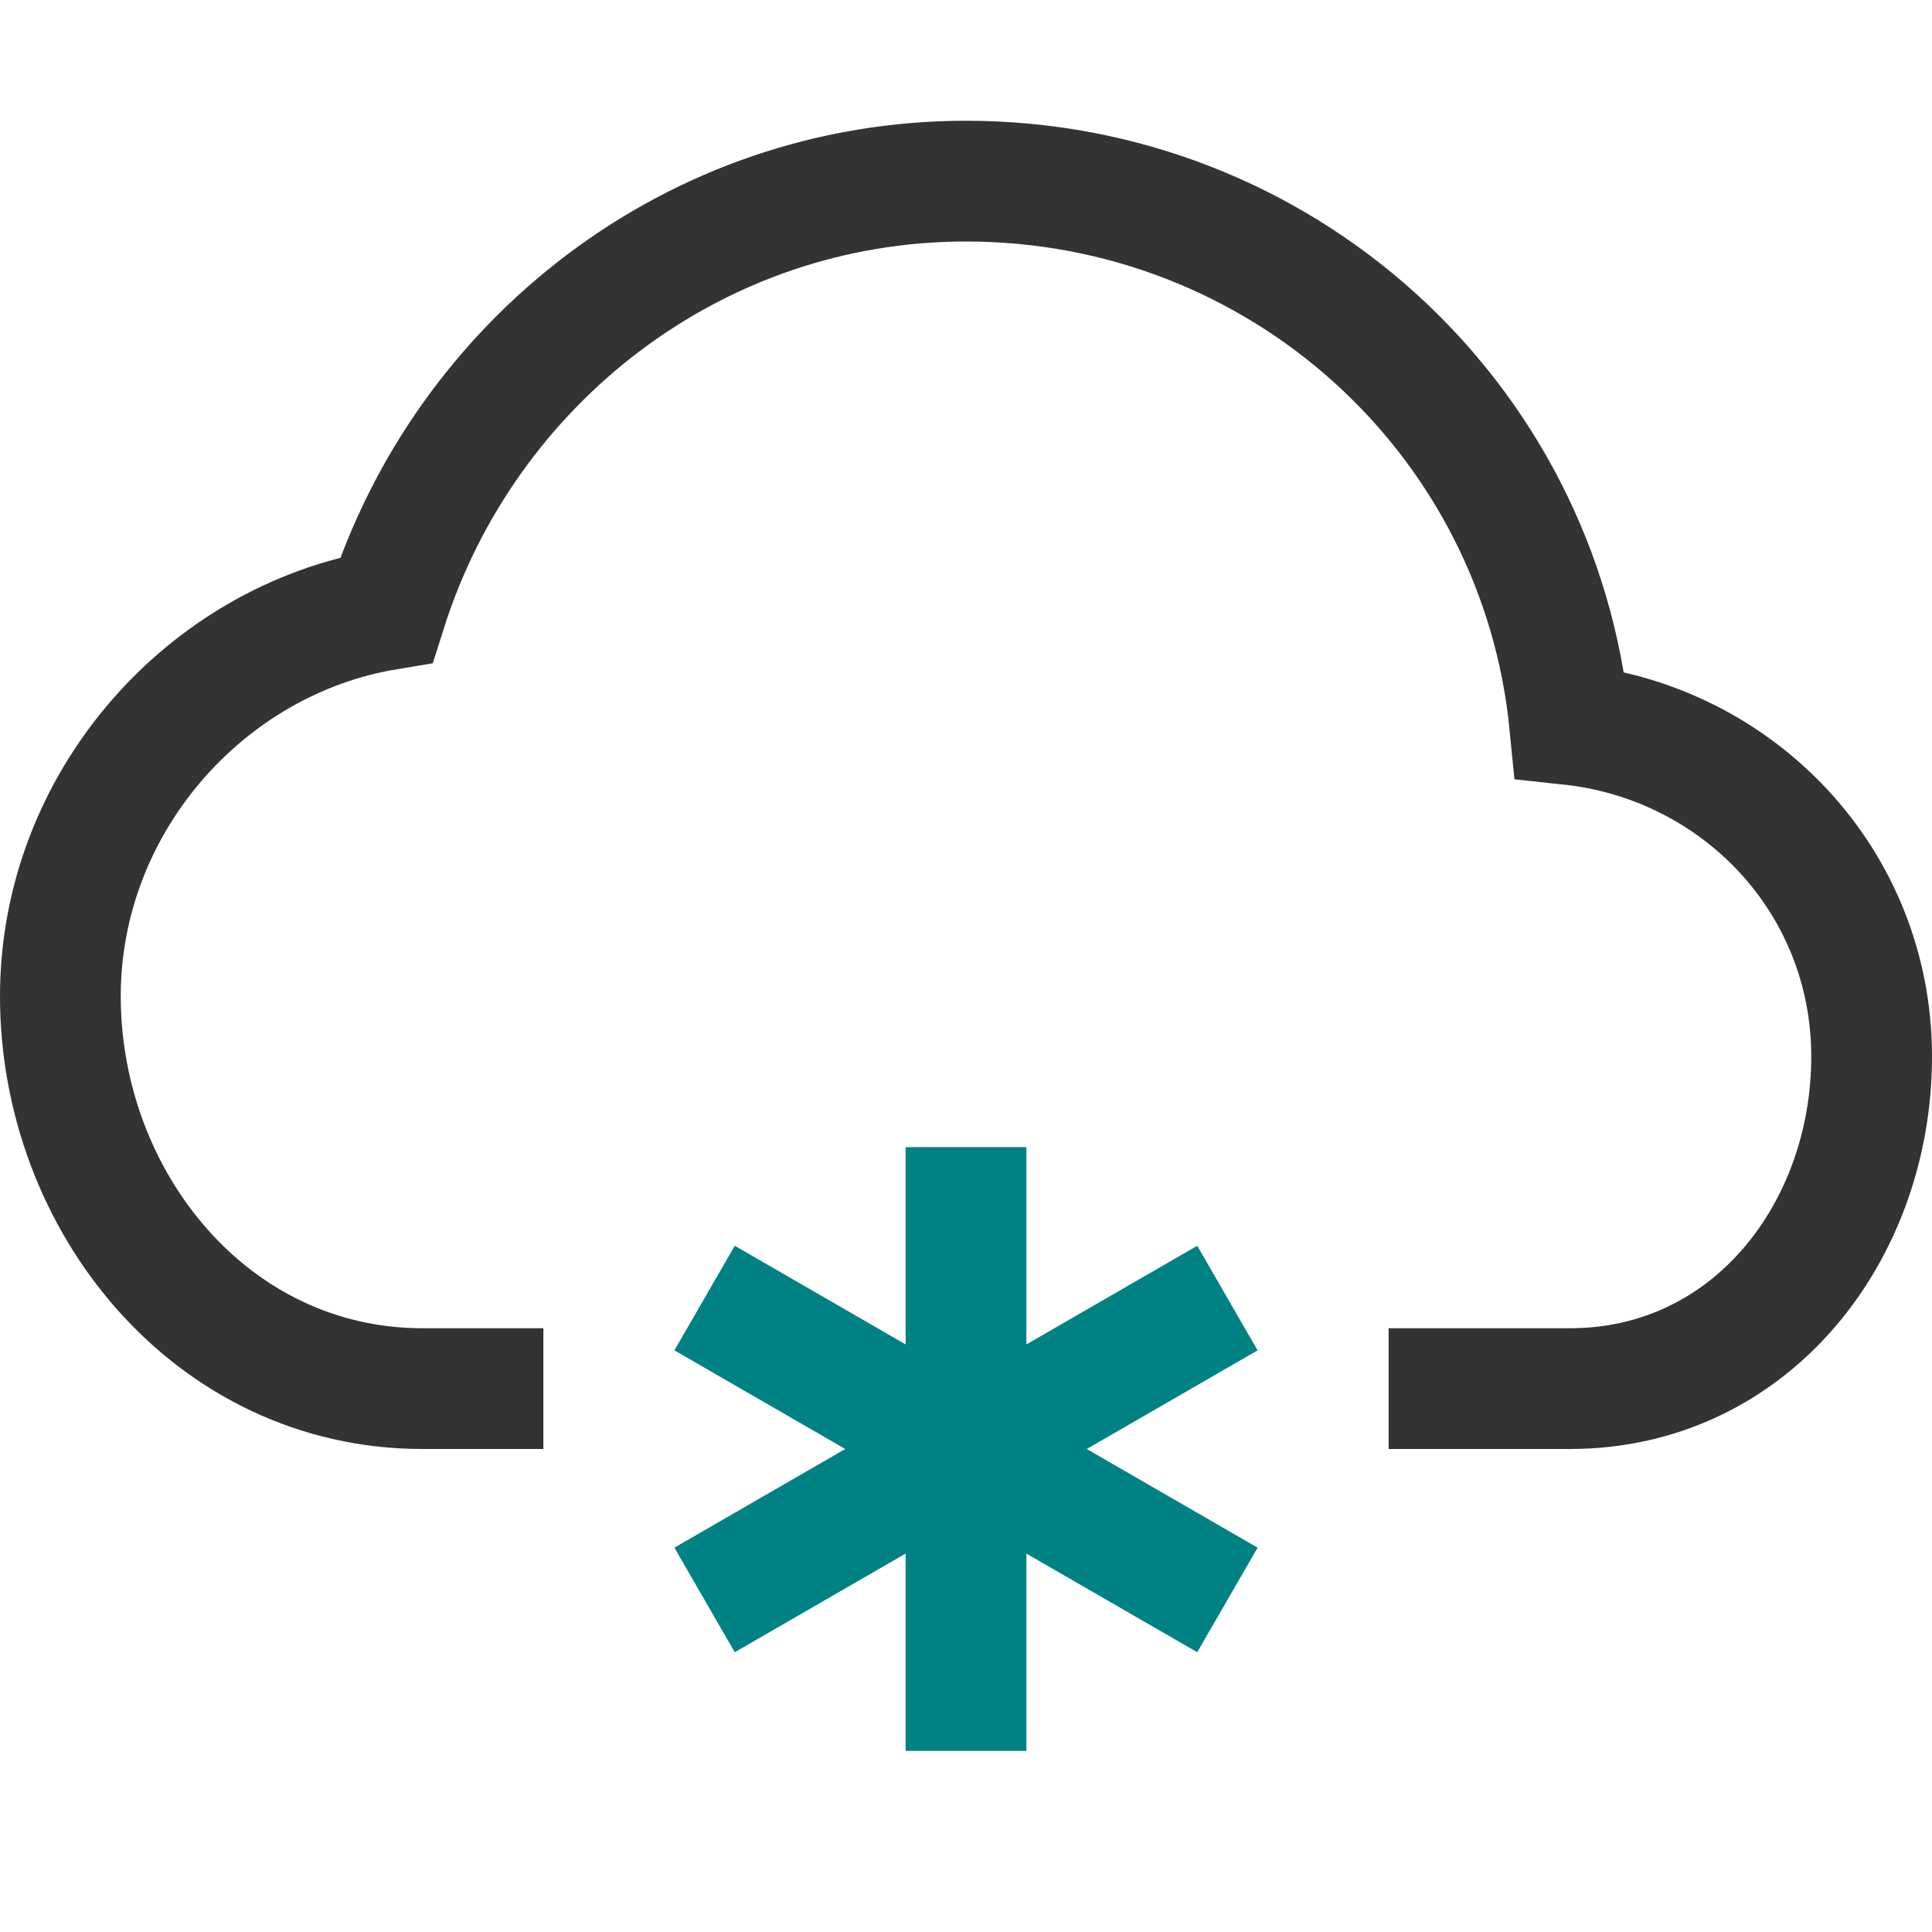 <svg width="64" height="64" viewBox="0 0 64 64" fill="none" xmlns="http://www.w3.org/2000/svg">
<path d="M32 40V56" stroke="#008184" stroke-width="4" stroke-miterlimit="10" stroke-linecap="square"/>
<path d="M25.072 44L38.928 52" stroke="#008184" stroke-width="4" stroke-miterlimit="10" stroke-linecap="square"/>
<path d="M25.072 52L38.928 44" stroke="#008184" stroke-width="4" stroke-miterlimit="10" stroke-linecap="square"/>
<path d="M16 46H14C7 46 2 39.8 2 33C2 26.6 6.8 21.2 12.8 20.2C15.4 12 23 6 32 6C42.4 6 51 13.8 52 24C57.6 24.6 62 29.2 62 35C62 40.8 58 46 52 46H48" stroke="#333333" stroke-width="4" stroke-miterlimit="10" stroke-linecap="square"/>
</svg>
